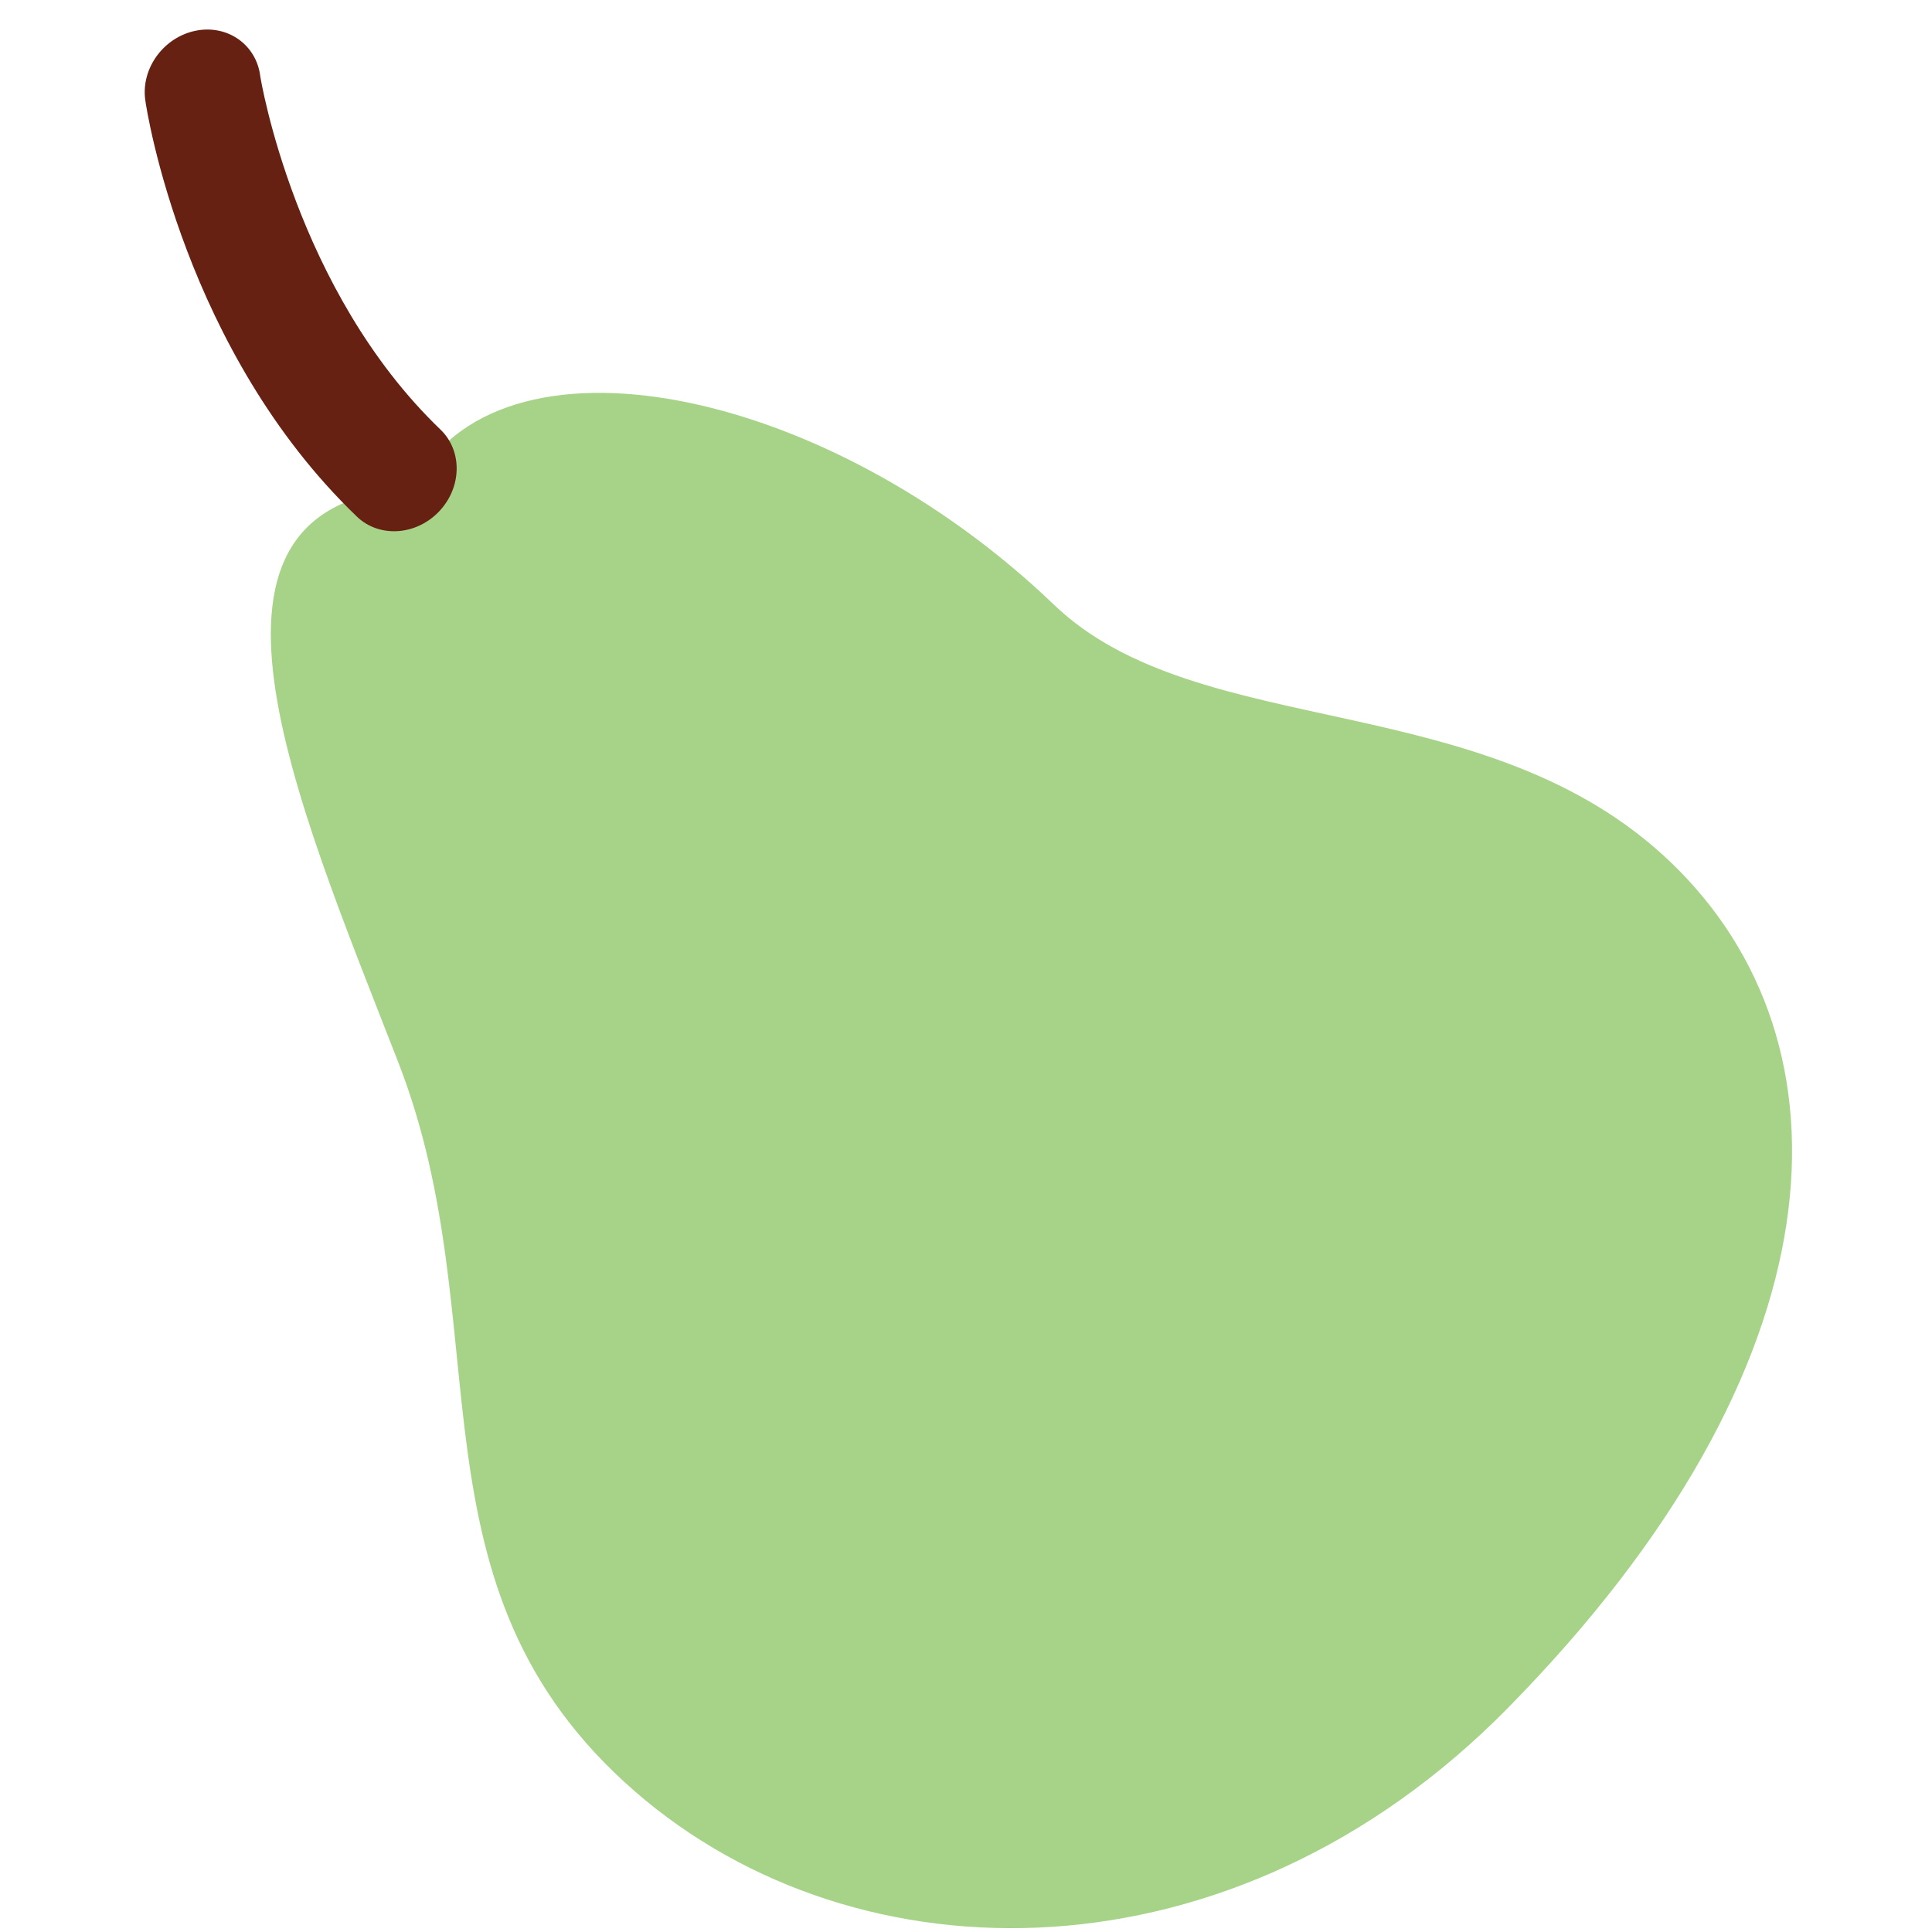 <?xml version="1.0" encoding="utf-8"?><!-- Скачано с сайта svg4.ru / Downloaded from svg4.ru -->
<svg width="800px" height="800px" viewBox="0 0 36 36" xmlns="http://www.w3.org/2000/svg" xmlns:xlink="http://www.w3.org/1999/xlink" aria-hidden="true" role="img" class="iconify iconify--twemoji" preserveAspectRatio="xMidYMid meet"><path fill="#A6D388" d="M7.681 9.097c1.587-3.151 7.698-1.916 11.958 2.171c2.697 2.586 8.056 1.498 11.498 4.804c3.493 3.354 3.259 9.361-3.053 15.767C23 37 16 37 11.835 33.384c-4.388-3.811-2.476-8.61-4.412-13.585C5.487 14.823 3.1 9.375 7.681 9.097z"></path><path fill="#662113" d="M8.178 9.534c-.43.448-1.114.489-1.527.093c-3.208-3.079-3.918-7.544-3.946-7.776c-.074-.586.348-1.157.939-1.278c.592-.121 1.131.257 1.205.842c.006.05.657 3.997 3.359 6.59c.413.397.4 1.081-.03 1.529z"></path></svg>